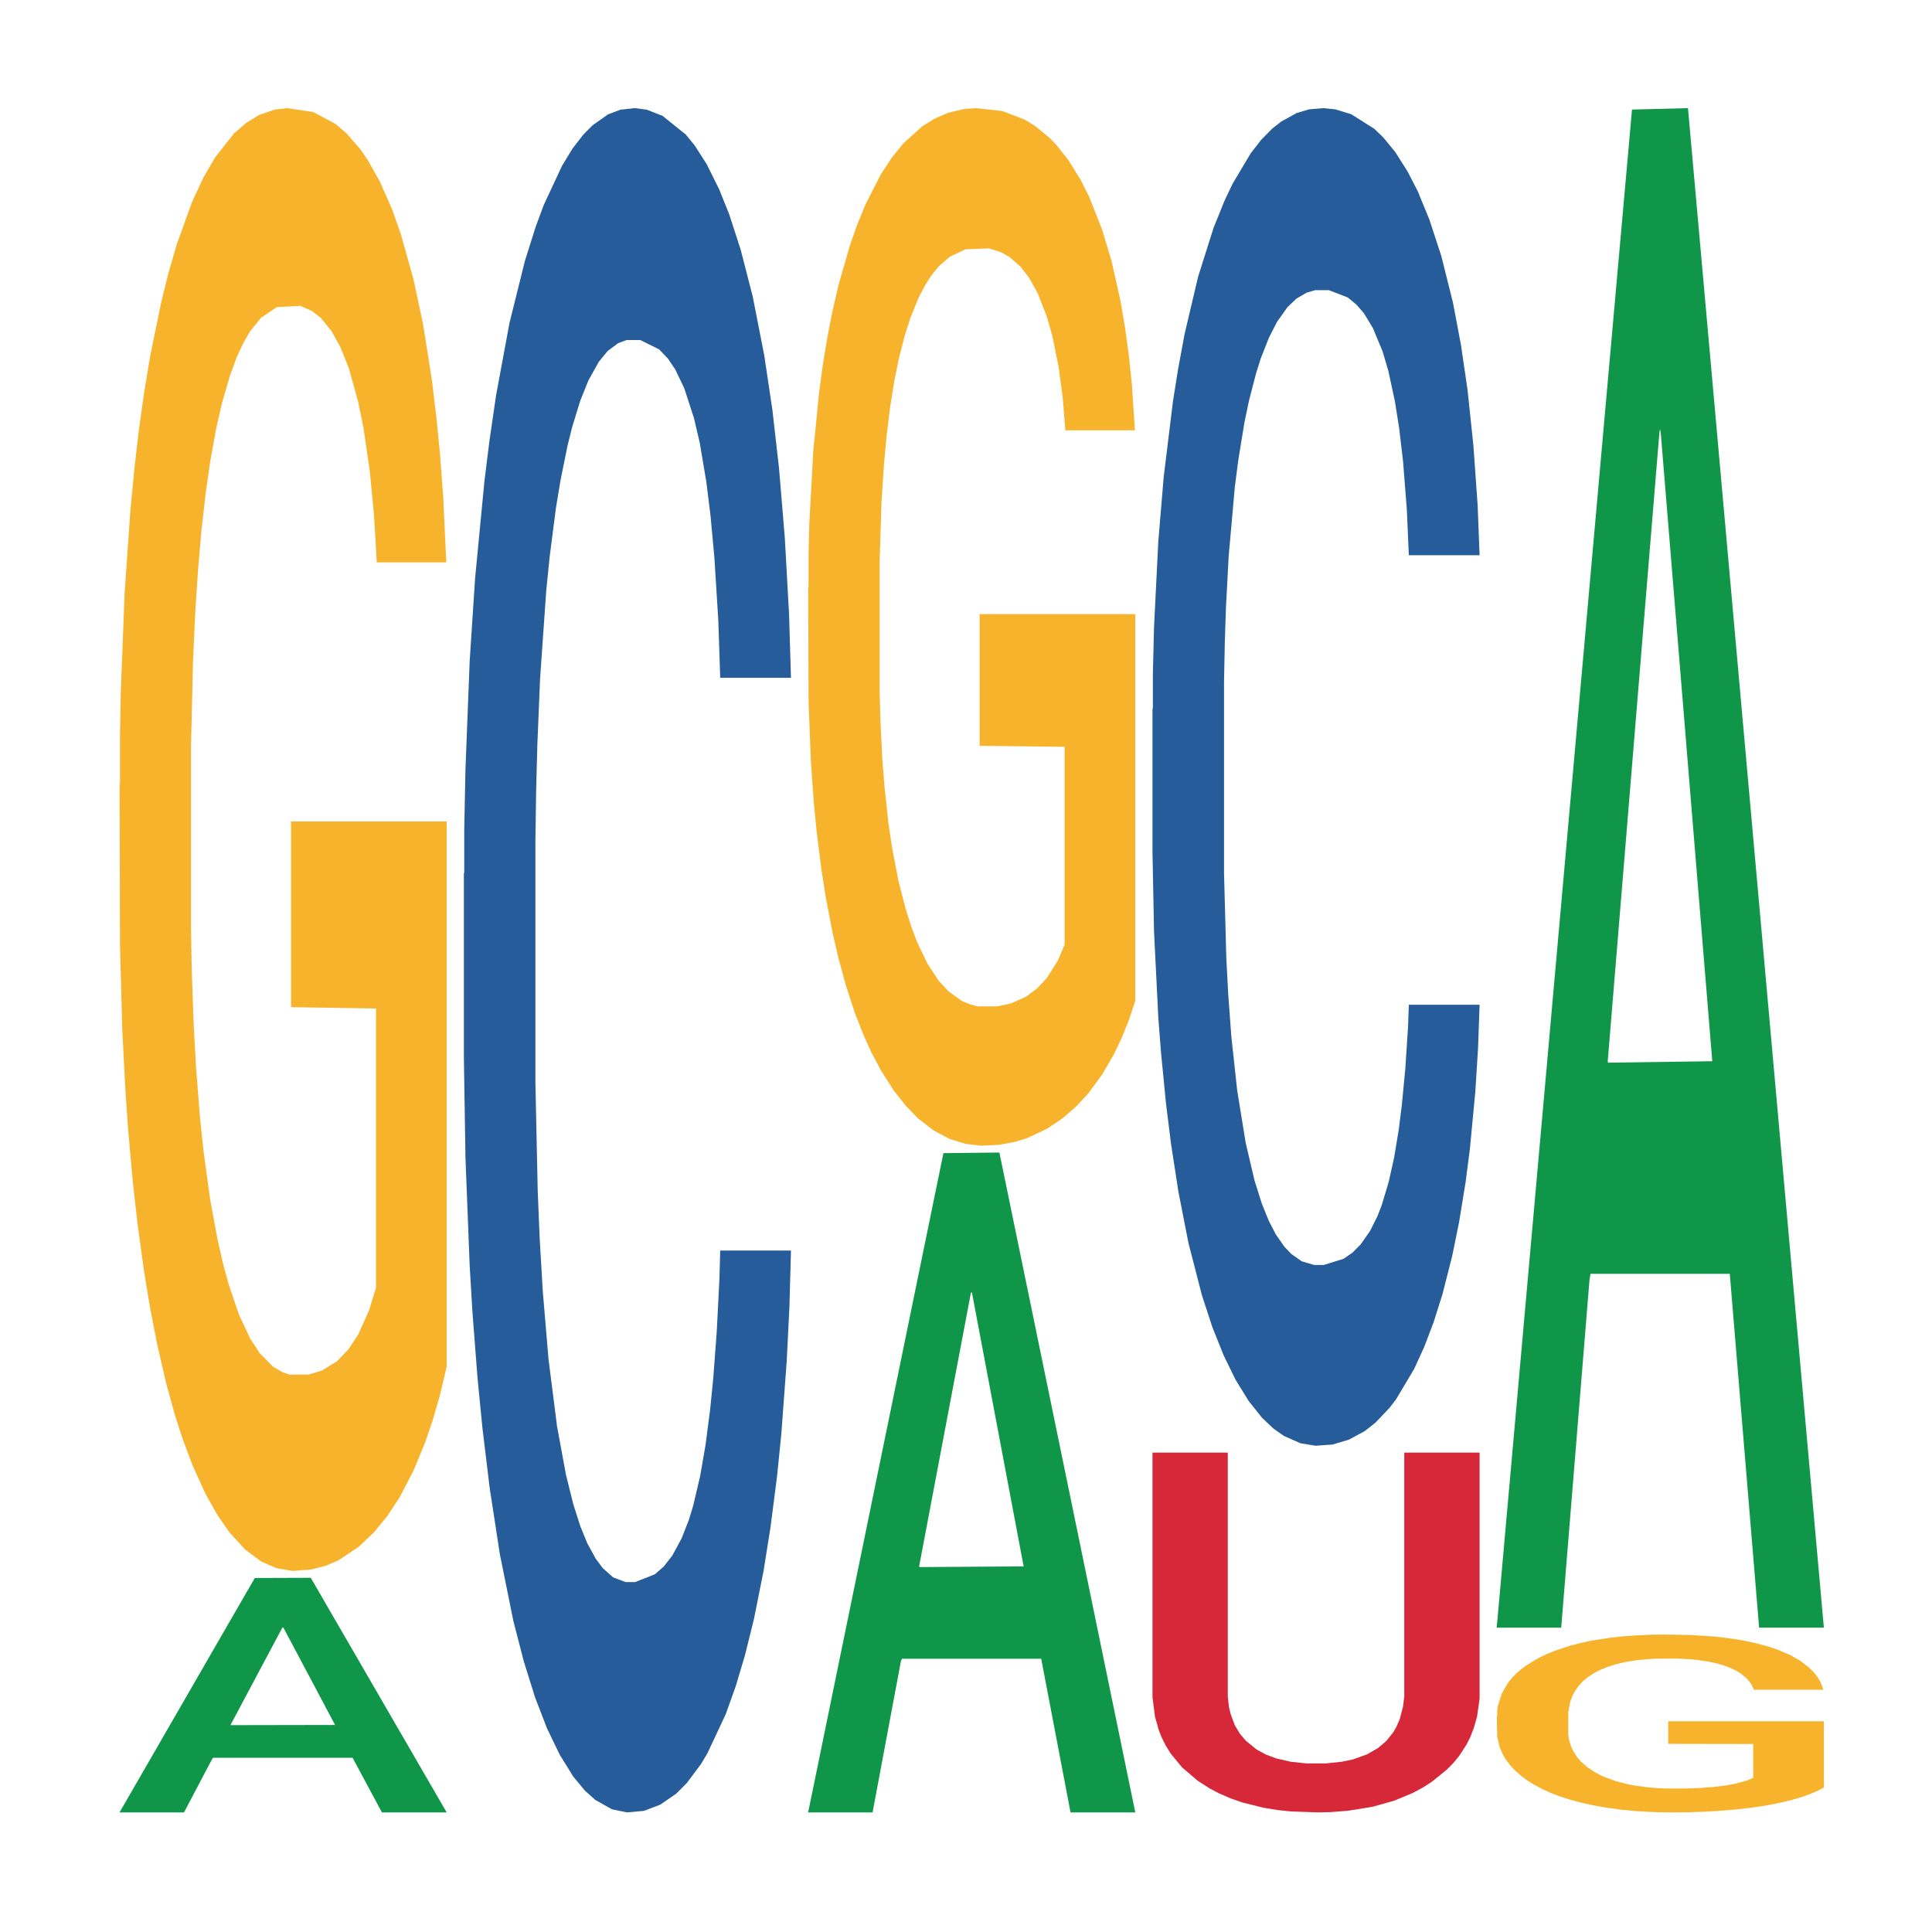 <?xml version='1.0' encoding='UTF-8' ?>
<svg xmlns='http://www.w3.org/2000/svg' xmlns:xlink='http://www.w3.org/1999/xlink' class='svglite' width='504.00pt' height='504.00pt' viewBox='0 0 504.00 504.00'>
<defs>
  <style type='text/css'><![CDATA[
    .svglite line, .svglite polyline, .svglite polygon, .svglite path, .svglite rect, .svglite circle {
      fill: none;
      stroke: #000000;
      stroke-linecap: round;
      stroke-linejoin: round;
      stroke-miterlimit: 10.00;
    }
    .svglite text {
      white-space: pre;
    }
  ]]></style>
</defs>
<rect width='100%' height='100%' style='stroke: none; fill: none;'/>
<defs>
  <clipPath id='cpMC4wMHw1MDQuMDB8MC4wMHw1MDQuMDA='>
    <rect x='0.00' y='0.00' width='504.00' height='504.00' />
  </clipPath>
</defs>
<g clip-path='url(#cpMC4wMHw1MDQuMDB8MC4wMHw1MDQuMDA=)'>
</g>
<defs>
  <clipPath id='cpOC45N3w0OTguMDJ8NS45OHw0OTUuMDM='>
    <rect x='8.97' y='5.98' width='489.06' height='489.06' />
  </clipPath>
</defs>
<g clip-path='url(#cpOC45N3w0OTguMDJ8NS45OHw0OTUuMDM=)'>
<polygon points='31.20,472.69 31.28,472.63 66.47,411.65 81.07,411.60 116.52,472.80 99.63,472.80 91.98,458.55 55.65,458.55 55.39,458.78 48.00,472.80 31.20,472.80 31.20,472.69 60.22,450.04 87.41,449.99 73.95,424.64 73.77,424.53 73.60,424.70 60.14,449.99 60.22,450.04 31.20,472.69 ' style='stroke-width: 1.07; stroke: none; fill: #109648;' />
<polygon points='31.20,204.55 31.30,204.20 31.30,191.65 31.50,180.85 32.51,154.71 34.02,133.10 35.13,121.60 36.23,112.19 37.54,102.79 39.15,93.03 42.08,78.74 43.89,71.42 46.11,63.75 50.14,52.60 53.06,46.33 56.08,41.10 61.02,34.83 64.24,32.04 67.66,29.95 71.79,28.56 74.92,28.21 81.77,29.25 87.61,32.39 90.43,34.83 94.06,39.01 95.97,41.80 99.09,47.37 102.32,54.69 104.53,60.97 107.86,72.81 110.38,84.66 112.69,99.30 113.90,109.41 114.81,118.82 115.62,129.62 116.42,146.70 98.29,146.70 97.58,134.50 96.48,123.00 94.86,111.85 93.45,104.88 91.04,96.16 88.82,90.59 86.50,86.41 83.68,82.92 81.47,81.18 78.34,79.78 72.20,80.13 68.07,82.92 65.25,86.41 63.43,89.54 61.82,93.03 60.01,97.91 57.89,105.22 56.38,111.85 54.87,120.21 53.66,128.57 52.55,138.33 51.65,148.79 50.94,159.59 50.34,172.83 49.83,194.79 49.83,242.53 50.03,253.34 50.54,267.62 51.14,278.43 52.15,291.32 53.06,300.03 54.77,312.58 56.68,323.03 58.19,329.66 59.71,335.23 62.32,342.90 65.25,349.17 67.76,353.01 71.19,356.49 73.51,357.88 75.52,358.58 80.46,358.58 83.98,357.54 87.91,355.10 90.93,351.96 93.45,348.13 96.27,341.85 98.09,335.93 98.09,263.09 75.92,262.74 75.92,214.30 116.52,214.30 116.52,356.49 114.81,363.81 112.90,370.43 110.88,376.35 107.86,383.67 104.23,390.64 101.01,395.52 97.58,399.70 93.55,403.54 88.32,407.02 85.09,408.42 81.06,409.46 76.33,409.81 72.20,409.11 68.17,407.37 63.94,404.23 59.81,399.70 56.68,395.17 53.56,389.60 50.24,382.28 47.62,375.31 45.60,369.04 43.39,361.02 40.97,350.57 39.15,341.16 37.54,331.40 35.83,318.85 34.62,308.05 33.41,294.46 32.71,284.35 31.90,268.67 31.30,246.71 31.20,204.55 ' style='stroke-width: 1.07; stroke: none; fill: #F7B32B;' />
<polygon points='121.01,227.97 121.11,227.57 121.11,216.20 121.42,200.77 122.53,172.35 123.94,150.83 126.36,125.65 127.67,115.10 129.38,103.32 132.91,84.24 136.95,68.00 139.77,59.07 141.89,53.38 146.63,43.23 149.35,38.76 152.18,35.11 154.60,32.67 158.63,29.83 161.86,28.61 165.59,28.21 168.72,28.61 172.86,30.24 178.91,35.11 181.23,37.95 184.35,42.82 187.58,49.32 190.20,55.82 193.23,65.16 196.36,77.34 199.38,92.77 201.50,106.98 203.21,122.00 204.73,140.27 205.84,160.17 206.34,176.81 187.88,176.81 187.38,161.79 186.37,145.55 185.36,134.59 184.25,125.65 182.54,115.50 181.02,109.01 178.50,101.29 176.18,96.42 174.27,93.58 171.95,91.14 167.01,88.70 163.48,88.70 161.26,89.52 158.53,91.55 156.21,94.39 153.49,99.26 151.37,104.54 149.25,111.44 148.04,116.31 146.23,125.25 145.02,132.56 143.40,145.14 142.50,154.07 140.88,177.22 140.18,194.27 139.87,206.05 139.67,219.04 139.67,282.38 140.28,310.80 140.78,322.98 141.59,336.79 143.10,354.65 145.32,372.11 147.64,384.70 149.56,392.41 151.37,398.10 153.19,402.56 155.41,406.62 157.22,409.06 159.95,411.49 163.17,412.71 165.69,412.71 170.84,410.68 173.16,408.65 175.38,405.81 177.80,401.34 179.71,396.47 180.82,392.82 182.64,385.10 184.05,376.98 185.26,367.64 186.07,359.52 186.98,347.34 187.68,333.54 187.88,326.23 206.34,326.23 205.94,340.85 205.23,355.06 203.82,374.14 202.71,385.10 200.99,398.50 199.18,409.87 196.66,422.46 194.34,431.80 191.92,439.92 189.30,447.22 184.55,457.37 182.84,460.22 179.21,465.09 176.39,467.93 172.25,470.77 168.01,472.40 163.58,472.80 159.64,471.99 155.31,469.56 152.58,467.12 149.56,463.47 146.03,457.78 142.70,450.88 139.57,442.76 136.65,433.42 133.92,422.86 130.39,405.40 127.77,388.35 125.85,372.52 124.54,359.12 123.23,342.06 122.53,330.29 121.42,301.87 121.01,275.48 121.01,227.97 ' style='stroke-width: 1.07; stroke: none; fill: #255C99;' />
<polygon points='210.83,472.48 210.92,472.32 246.11,300.82 260.71,300.66 296.16,472.80 279.27,472.80 271.62,432.72 235.29,432.72 235.02,433.36 227.63,472.80 210.83,472.80 210.83,472.48 239.86,408.80 267.04,408.63 253.58,337.35 253.41,337.03 253.23,337.51 239.77,408.63 239.86,408.80 210.83,472.48 ' style='stroke-width: 1.07; stroke: none; fill: #109648;' />
<polygon points='210.83,153.28 210.93,153.04 210.93,144.14 211.13,136.47 212.14,117.94 213.65,102.61 214.76,94.45 215.87,87.78 217.18,81.11 218.79,74.18 221.71,64.05 223.52,58.86 225.74,53.42 229.77,45.51 232.69,41.06 235.71,37.35 240.65,32.90 243.87,30.93 247.30,29.44 251.43,28.45 254.55,28.21 261.40,28.95 267.25,31.17 270.07,32.90 273.69,35.87 275.61,37.85 278.73,41.80 281.95,46.99 284.17,51.44 287.49,59.85 290.01,68.25 292.33,78.63 293.54,85.80 294.45,92.48 295.25,100.14 296.06,112.25 277.92,112.25 277.22,103.60 276.11,95.44 274.50,87.53 273.09,82.59 270.67,76.41 268.45,72.45 266.14,69.49 263.32,67.02 261.10,65.78 257.98,64.79 251.83,65.04 247.70,67.02 244.88,69.49 243.07,71.71 241.46,74.18 239.64,77.64 237.53,82.84 236.02,87.53 234.50,93.46 233.30,99.40 232.19,106.32 231.28,113.73 230.58,121.40 229.97,130.79 229.47,146.36 229.47,180.23 229.67,187.89 230.17,198.02 230.78,205.69 231.78,214.83 232.69,221.01 234.40,229.91 236.32,237.33 237.83,242.02 239.34,245.98 241.96,251.42 244.88,255.87 247.40,258.58 250.82,261.06 253.14,262.04 255.16,262.54 260.09,262.54 263.62,261.80 267.55,260.07 270.57,257.84 273.09,255.12 275.91,250.67 277.72,246.47 277.72,194.81 255.56,194.56 255.56,160.20 296.16,160.20 296.16,261.06 294.45,266.25 292.53,270.94 290.52,275.15 287.49,280.34 283.87,285.28 280.64,288.74 277.22,291.71 273.19,294.43 267.95,296.90 264.73,297.89 260.70,298.63 255.96,298.88 251.83,298.38 247.80,297.15 243.57,294.92 239.44,291.71 236.32,288.49 233.20,284.54 229.87,279.35 227.25,274.40 225.24,269.95 223.02,264.27 220.60,256.85 218.79,250.18 217.18,243.26 215.47,234.36 214.26,226.70 213.05,217.06 212.34,209.89 211.54,198.77 210.93,183.19 210.83,153.28 ' style='stroke-width: 1.07; stroke: none; fill: #F7B32B;' />
<polygon points='300.65,184.99 300.75,184.67 300.75,175.75 301.05,163.64 302.16,141.34 303.57,124.45 305.99,104.69 307.31,96.40 309.02,87.16 312.55,72.18 316.58,59.44 319.41,52.43 321.53,47.96 326.27,40.00 328.99,36.49 331.81,33.62 334.23,31.71 338.27,29.48 341.50,28.53 345.23,28.21 348.35,28.53 352.49,29.80 358.54,33.62 360.86,35.86 363.99,39.68 367.22,44.78 369.84,49.88 372.86,57.21 375.99,66.77 379.02,78.88 381.13,90.03 382.85,101.82 384.36,116.16 385.47,131.78 385.98,144.84 367.52,144.84 367.01,133.05 366.01,120.30 365.00,111.70 363.89,104.69 362.17,96.72 360.66,91.62 358.14,85.57 355.82,81.74 353.90,79.51 351.58,77.60 346.64,75.69 343.11,75.69 340.89,76.33 338.17,77.92 335.85,80.15 333.13,83.97 331.01,88.12 328.89,93.53 327.68,97.36 325.86,104.37 324.65,110.11 323.04,119.98 322.13,127.00 320.52,145.16 319.81,158.54 319.51,167.78 319.31,177.98 319.31,227.69 319.91,250.00 320.42,259.56 321.22,270.40 322.74,284.42 324.96,298.12 327.28,308.00 329.19,314.05 331.01,318.52 332.82,322.02 335.04,325.21 336.86,327.12 339.58,329.03 342.81,329.99 345.33,329.99 350.47,328.39 352.79,326.80 355.01,324.57 357.43,321.07 359.35,317.24 360.46,314.37 362.27,308.32 363.69,301.95 364.90,294.62 365.70,288.24 366.61,278.68 367.32,267.85 367.52,262.11 385.98,262.11 385.57,273.58 384.87,284.74 383.45,299.71 382.34,308.32 380.63,318.83 378.81,327.76 376.29,337.64 373.97,344.97 371.55,351.34 368.93,357.08 364.19,365.04 362.48,367.27 358.84,371.10 356.02,373.33 351.88,375.56 347.65,376.83 343.21,377.15 339.28,376.51 334.94,374.60 332.22,372.69 329.19,369.82 325.66,365.36 322.33,359.94 319.21,353.57 316.28,346.24 313.56,337.95 310.03,324.25 307.41,310.87 305.49,298.44 304.18,287.92 302.87,274.54 302.16,265.30 301.05,242.99 300.65,222.28 300.65,184.99 ' style='stroke-width: 1.07; stroke: none; fill: #255C99;' />
<polygon points='300.65,378.94 320.29,378.94 320.29,442.64 320.61,445.34 321.04,447.16 322.11,450.03 323.40,452.21 325.01,454.12 327.80,456.38 330.16,457.68 332.95,458.72 336.71,459.59 340.90,460.03 345.73,460.03 350.02,459.59 352.92,458.98 356.57,457.68 359.46,456.03 361.61,454.20 363.44,451.94 364.29,450.47 365.15,448.47 366.01,445.17 366.33,442.56 366.33,378.94 385.98,378.94 385.98,443.08 385.33,447.77 384.47,450.81 383.51,453.25 382.54,455.16 380.61,458.12 379.11,459.94 377.39,461.68 373.52,464.81 371.38,466.20 368.48,467.76 363.65,469.76 358.07,471.33 351.63,472.37 347.12,472.72 343.90,472.80 336.71,472.54 333.38,472.20 329.63,471.59 324.05,470.20 321.04,469.15 318.04,467.85 315.57,466.55 312.45,464.55 308.38,461.07 305.37,457.42 304.08,455.33 303.01,453.16 302.26,451.25 301.29,447.77 300.65,442.73 300.65,379.02 300.65,378.94 ' style='stroke-width: 1.07; stroke: none; fill: #D62839;' />
<polygon points='390.47,423.87 390.55,423.49 425.74,28.58 440.34,28.21 475.79,424.61 458.90,424.61 451.25,332.30 414.92,332.30 414.66,333.79 407.27,424.61 390.47,424.61 390.47,423.87 419.49,277.22 446.68,276.84 433.22,112.70 433.04,111.95 432.87,113.07 419.41,276.84 419.49,277.22 390.47,423.87 ' style='stroke-width: 1.07; stroke: none; fill: #109648;' />
<polygon points='390.47,447.84 390.57,447.80 390.57,446.27 390.77,444.96 391.78,441.78 393.29,439.15 394.39,437.75 395.50,436.61 396.81,435.47 398.42,434.28 401.35,432.54 403.16,431.65 405.38,430.72 409.41,429.36 412.33,428.60 415.35,427.96 420.28,427.20 423.51,426.86 426.93,426.61 431.06,426.44 434.19,426.40 441.04,426.52 446.88,426.90 449.70,427.20 453.33,427.71 455.24,428.05 458.36,428.73 461.59,429.62 463.80,430.38 467.13,431.82 469.65,433.26 471.96,435.04 473.17,436.27 474.08,437.42 474.89,438.73 475.69,440.81 457.56,440.81 456.85,439.32 455.75,437.92 454.13,436.57 452.72,435.72 450.31,434.66 448.09,433.98 445.77,433.47 442.95,433.05 440.74,432.84 437.61,432.67 431.47,432.71 427.34,433.05 424.52,433.47 422.70,433.86 421.09,434.28 419.28,434.87 417.16,435.76 415.65,436.57 414.14,437.58 412.93,438.60 411.82,439.79 410.92,441.06 410.21,442.37 409.61,443.98 409.10,446.65 409.10,452.46 409.30,453.77 409.81,455.51 410.41,456.83 411.42,458.39 412.33,459.45 414.04,460.98 415.95,462.25 417.46,463.06 418.98,463.73 421.59,464.67 424.52,465.43 427.03,465.90 430.46,466.32 432.78,466.49 434.79,466.57 439.73,466.57 443.25,466.45 447.18,466.15 450.20,465.77 452.72,465.30 455.54,464.54 457.36,463.82 457.36,454.96 435.19,454.92 435.19,449.03 475.79,449.03 475.79,466.32 474.08,467.21 472.17,468.01 470.15,468.74 467.13,469.63 463.50,470.47 460.28,471.07 456.85,471.57 452.82,472.04 447.59,472.46 444.36,472.63 440.33,472.76 435.60,472.80 431.47,472.72 427.44,472.51 423.21,472.13 419.08,471.57 415.95,471.02 412.83,470.35 409.51,469.46 406.89,468.61 404.87,467.85 402.66,466.87 400.24,465.60 398.42,464.45 396.81,463.27 395.10,461.74 393.89,460.43 392.68,458.78 391.98,457.55 391.17,455.64 390.57,452.97 390.47,447.84 ' style='stroke-width: 1.07; stroke: none; fill: #F7B32B;' />
</g>
<g clip-path='url(#cpMC4wMHw1MDQuMDB8MC4wMHw1MDQuMDA=)'>
</g>
</svg>
